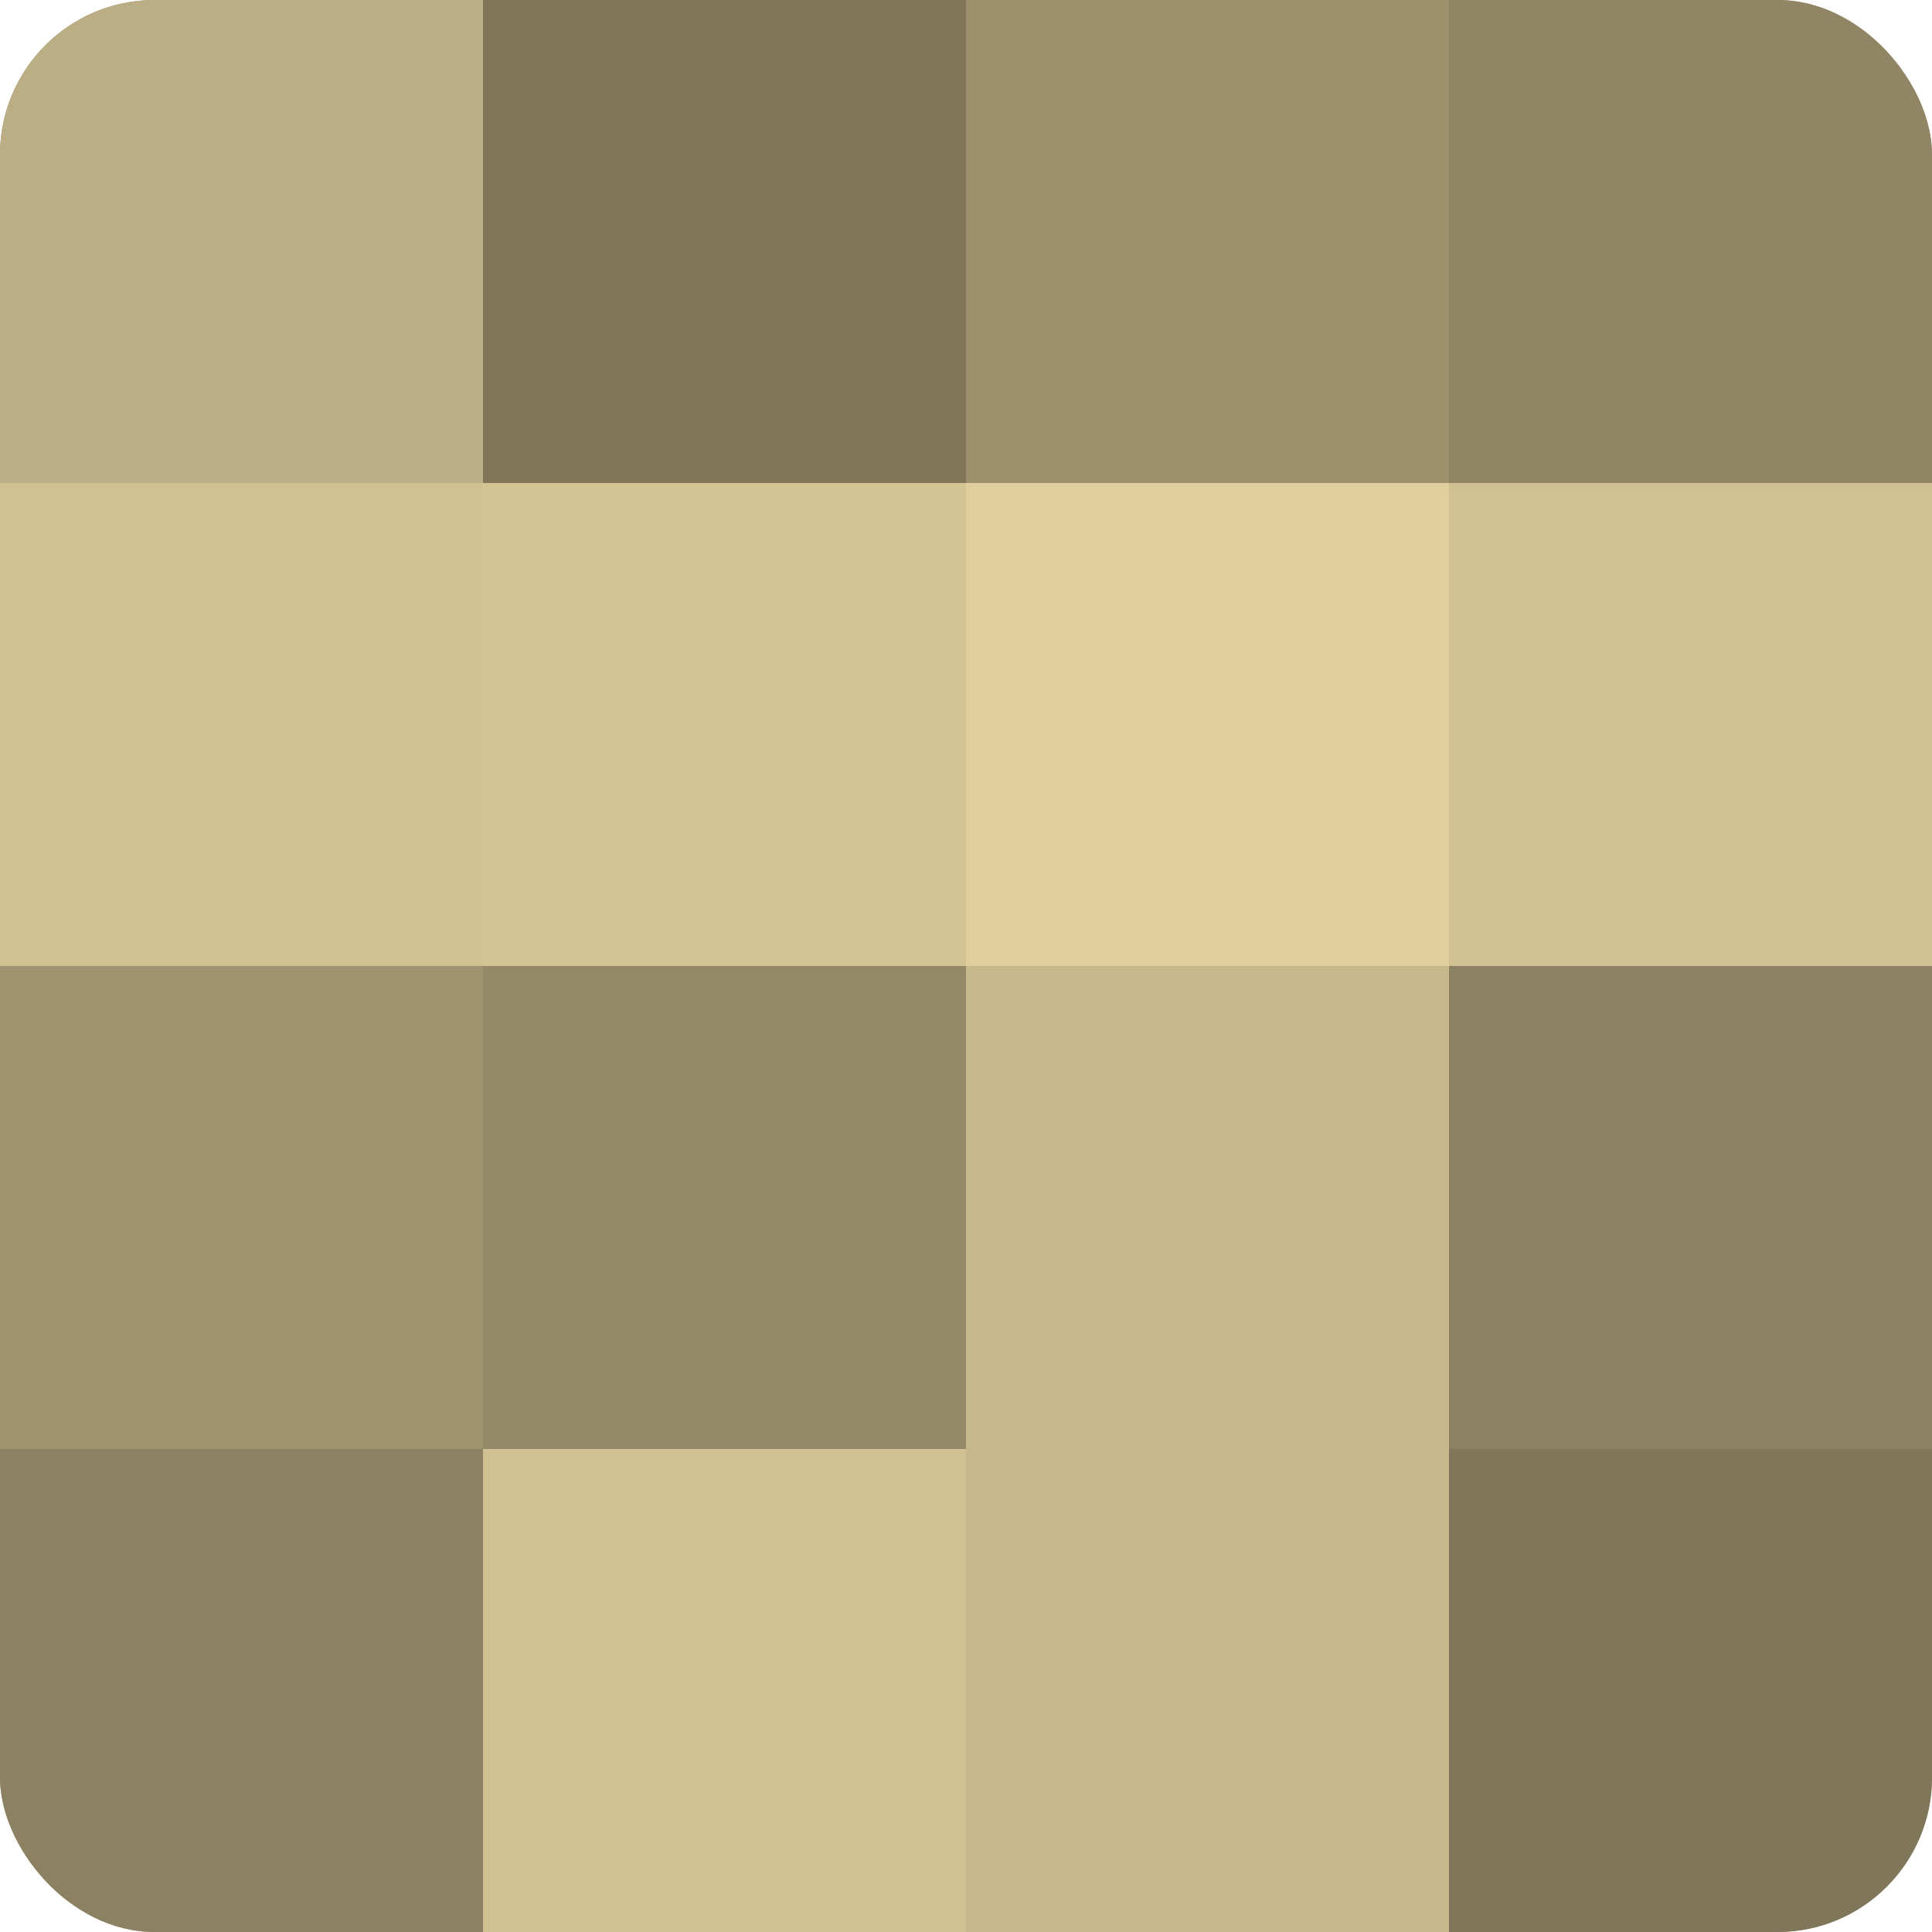 <?xml version="1.0" encoding="UTF-8"?>
<svg xmlns="http://www.w3.org/2000/svg" width="60" height="60" viewBox="0 0 100 100" preserveAspectRatio="xMidYMid meet"><defs><clipPath id="c" width="100" height="100"><rect width="100" height="100" rx="8" ry="8"/></clipPath></defs><g clip-path="url(#c)"><rect width="100" height="100" fill="#a09470"/><rect width="25" height="25" fill="#bcae84"/><rect y="25" width="25" height="25" fill="#d0c092"/><rect y="50" width="25" height="25" fill="#a09470"/><rect y="75" width="25" height="25" fill="#8c8162"/><rect x="25" width="25" height="25" fill="#80765a"/><rect x="25" y="25" width="25" height="25" fill="#d4c494"/><rect x="25" y="50" width="25" height="25" fill="#948968"/><rect x="25" y="75" width="25" height="25" fill="#d0c092"/><rect x="50" width="25" height="25" fill="#9c906d"/><rect x="50" y="25" width="25" height="25" fill="#e0cf9d"/><rect x="50" y="50" width="25" height="25" fill="#c8b98c"/><rect x="50" y="75" width="25" height="25" fill="#c8b98c"/><rect x="75" width="25" height="25" fill="#908565"/><rect x="75" y="25" width="25" height="25" fill="#d0c092"/><rect x="75" y="50" width="25" height="25" fill="#8c8162"/><rect x="75" y="75" width="25" height="25" fill="#80765a"/></g></svg>
